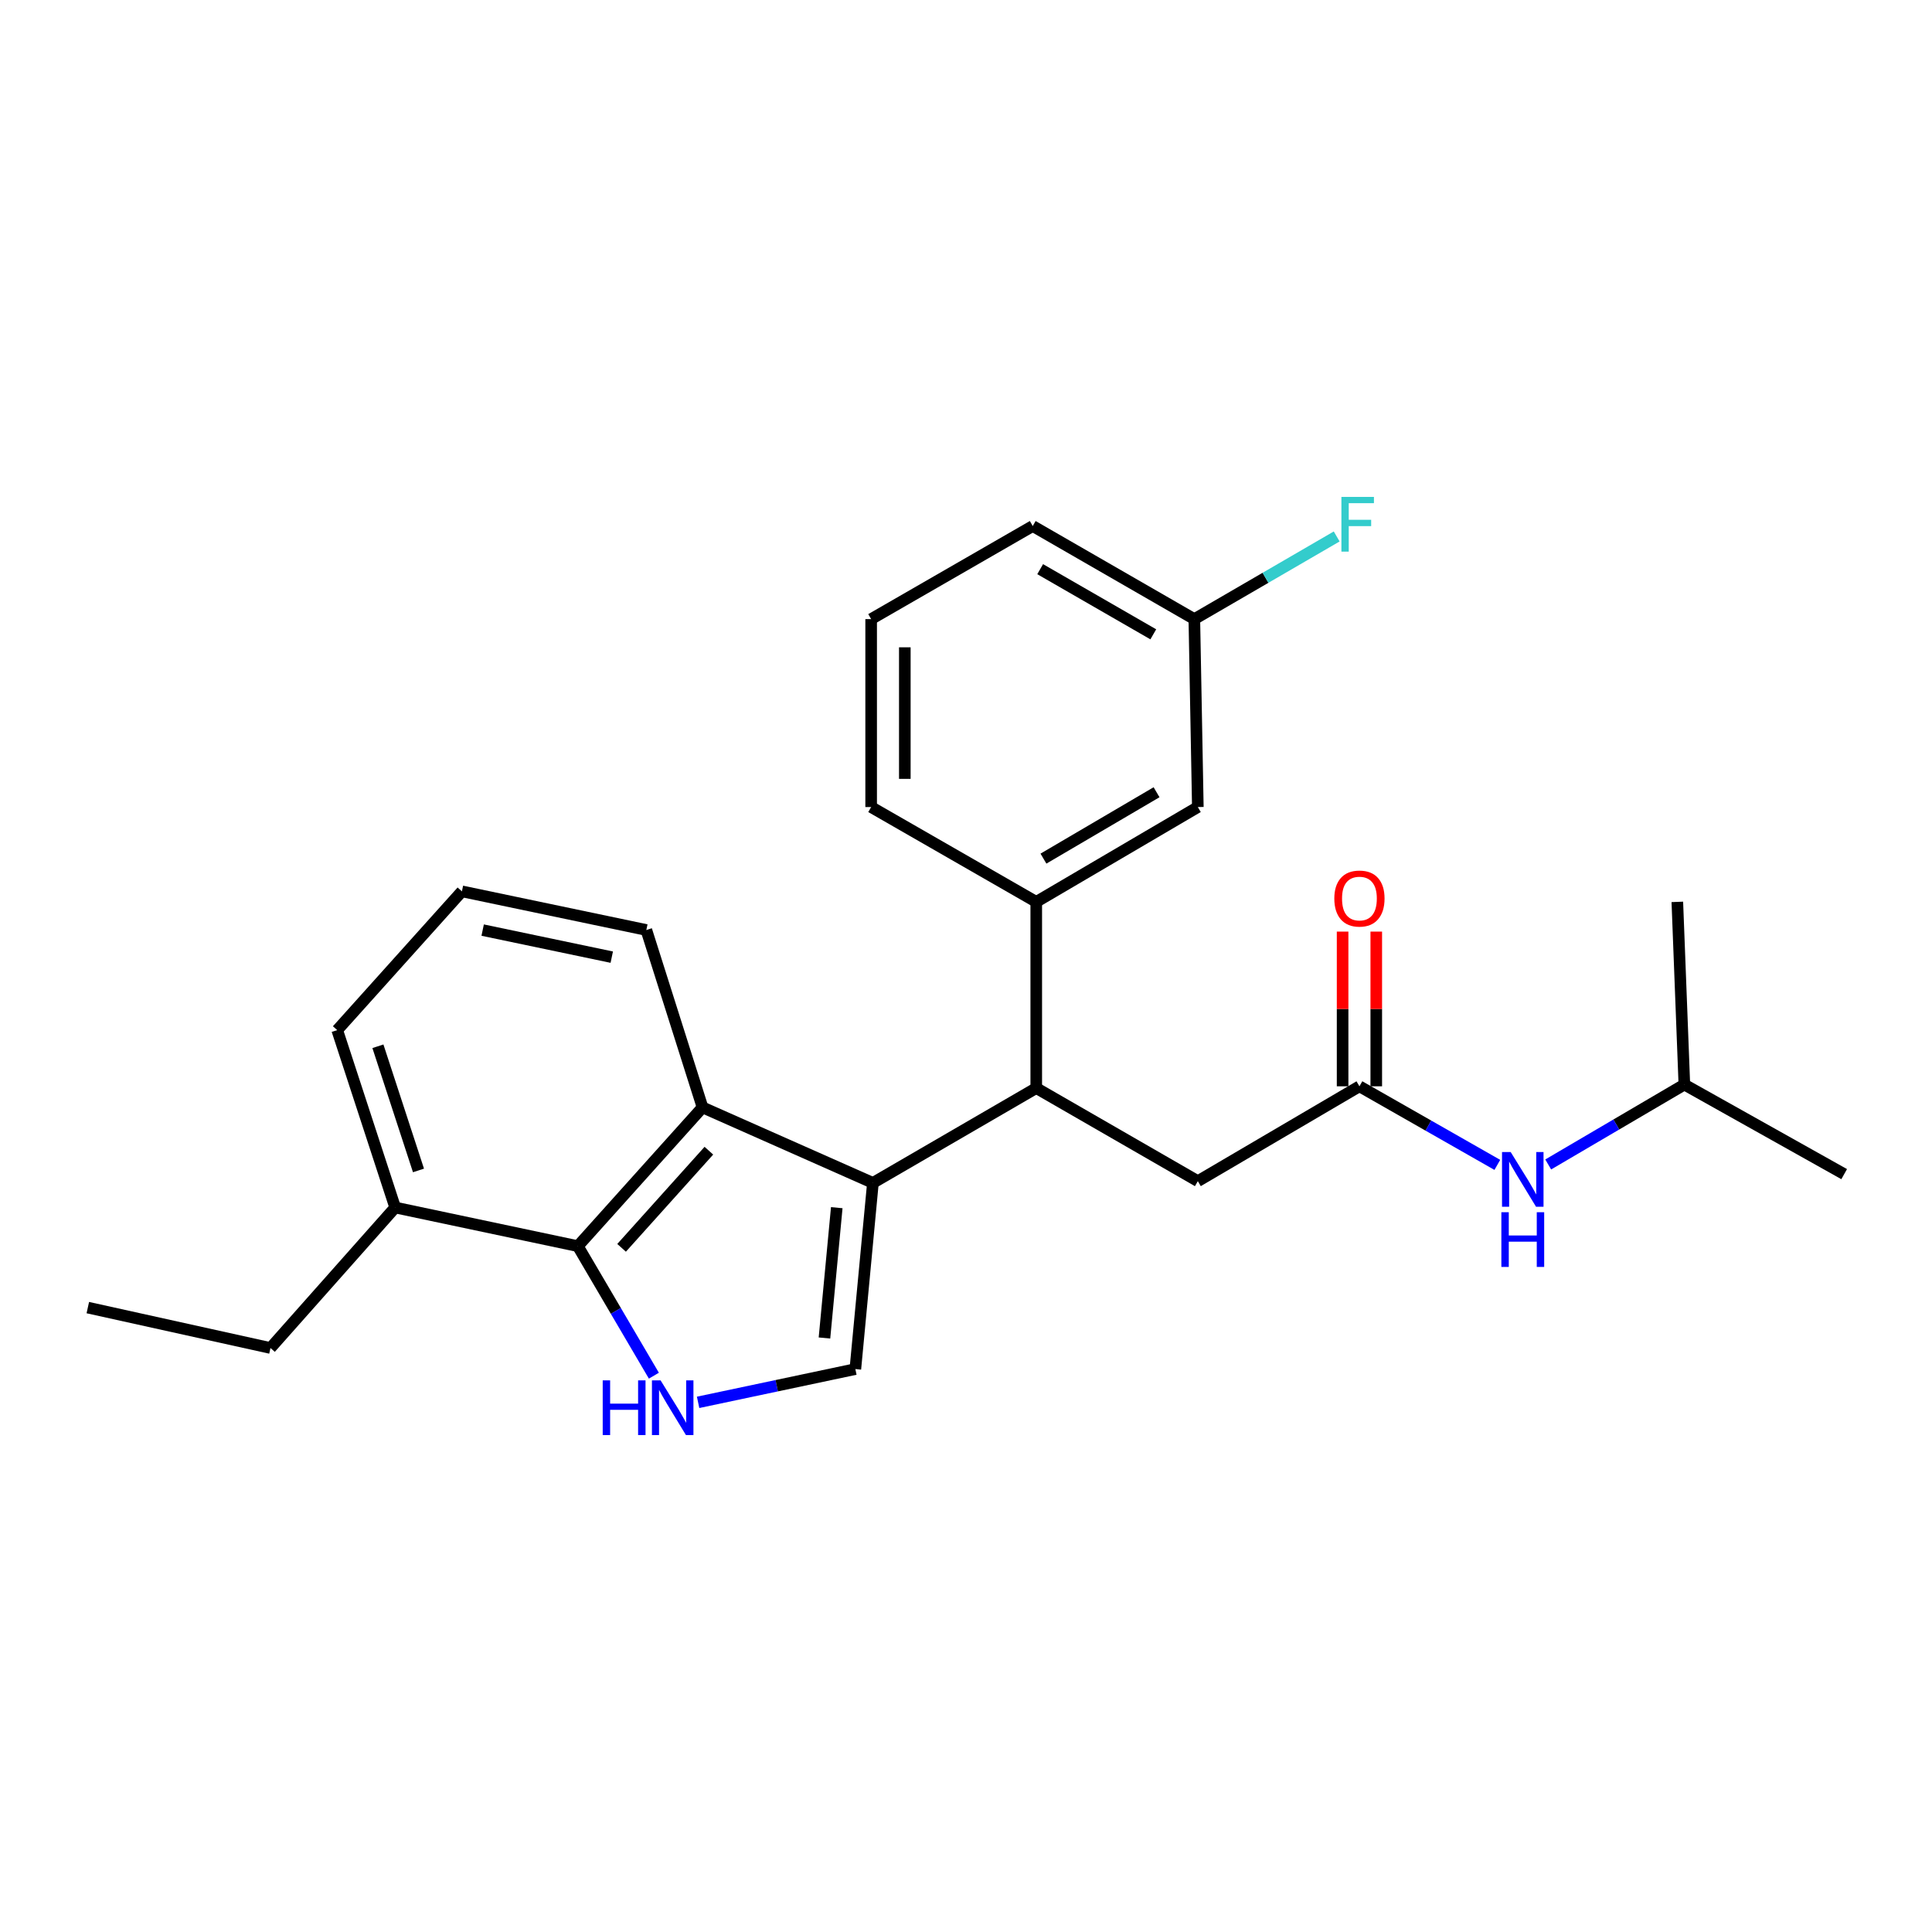 <?xml version='1.0' encoding='iso-8859-1'?>
<svg version='1.1' baseProfile='full'
              xmlns='http://www.w3.org/2000/svg'
                      xmlns:rdkit='http://www.rdkit.org/xml'
                      xmlns:xlink='http://www.w3.org/1999/xlink'
                  xml:space='preserve'
width='1000px' height='1000px' viewBox='0 0 1000 1000'>
<!-- END OF HEADER -->
<rect style='opacity:1.0;fill:#FFFFFF;stroke:none' width='1000' height='1000' x='0' y='0'> </rect>
<path class='bond-0' d='M 871.821,561.368 L 836.586,582.047' style='fill:none;fill-rule:evenodd;stroke:#000000;stroke-width:6px;stroke-linecap:butt;stroke-linejoin:miter;stroke-opacity:1' />
<path class='bond-0' d='M 836.586,582.047 L 801.35,602.725' style='fill:none;fill-rule:evenodd;stroke:#0000FF;stroke-width:6px;stroke-linecap:butt;stroke-linejoin:miter;stroke-opacity:1' />
<path class='bond-1' d='M 871.821,561.368 L 868.181,466.813' style='fill:none;fill-rule:evenodd;stroke:#000000;stroke-width:6px;stroke-linecap:butt;stroke-linejoin:miter;stroke-opacity:1' />
<path class='bond-2' d='M 871.821,561.368 L 954.545,607.731' style='fill:none;fill-rule:evenodd;stroke:#000000;stroke-width:6px;stroke-linecap:butt;stroke-linejoin:miter;stroke-opacity:1' />
<path class='bond-3' d='M 703.641,562.269 L 739.327,582.606' style='fill:none;fill-rule:evenodd;stroke:#000000;stroke-width:6px;stroke-linecap:butt;stroke-linejoin:miter;stroke-opacity:1' />
<path class='bond-3' d='M 739.327,582.606 L 775.013,602.944' style='fill:none;fill-rule:evenodd;stroke:#0000FF;stroke-width:6px;stroke-linecap:butt;stroke-linejoin:miter;stroke-opacity:1' />
<path class='bond-4' d='M 712.354,562.269 L 712.354,522.232' style='fill:none;fill-rule:evenodd;stroke:#000000;stroke-width:6px;stroke-linecap:butt;stroke-linejoin:miter;stroke-opacity:1' />
<path class='bond-4' d='M 712.354,522.232 L 712.354,482.195' style='fill:none;fill-rule:evenodd;stroke:#FF0000;stroke-width:6px;stroke-linecap:butt;stroke-linejoin:miter;stroke-opacity:1' />
<path class='bond-4' d='M 694.928,562.269 L 694.928,522.232' style='fill:none;fill-rule:evenodd;stroke:#000000;stroke-width:6px;stroke-linecap:butt;stroke-linejoin:miter;stroke-opacity:1' />
<path class='bond-4' d='M 694.928,522.232 L 694.928,482.195' style='fill:none;fill-rule:evenodd;stroke:#FF0000;stroke-width:6px;stroke-linecap:butt;stroke-linejoin:miter;stroke-opacity:1' />
<path class='bond-5' d='M 703.641,562.269 L 619.997,611.361' style='fill:none;fill-rule:evenodd;stroke:#000000;stroke-width:6px;stroke-linecap:butt;stroke-linejoin:miter;stroke-opacity:1' />
<path class='bond-6' d='M 299.089,645.003 L 318.768,678.528' style='fill:none;fill-rule:evenodd;stroke:#000000;stroke-width:6px;stroke-linecap:butt;stroke-linejoin:miter;stroke-opacity:1' />
<path class='bond-6' d='M 318.768,678.528 L 338.447,712.053' style='fill:none;fill-rule:evenodd;stroke:#0000FF;stroke-width:6px;stroke-linecap:butt;stroke-linejoin:miter;stroke-opacity:1' />
<path class='bond-7' d='M 299.089,645.003 L 363.632,573.179' style='fill:none;fill-rule:evenodd;stroke:#000000;stroke-width:6px;stroke-linecap:butt;stroke-linejoin:miter;stroke-opacity:1' />
<path class='bond-7' d='M 321.732,645.877 L 366.912,595.6' style='fill:none;fill-rule:evenodd;stroke:#000000;stroke-width:6px;stroke-linecap:butt;stroke-linejoin:miter;stroke-opacity:1' />
<path class='bond-8' d='M 299.089,645.003 L 204.544,625.002' style='fill:none;fill-rule:evenodd;stroke:#000000;stroke-width:6px;stroke-linecap:butt;stroke-linejoin:miter;stroke-opacity:1' />
<path class='bond-9' d='M 361.337,725.855 L 402.032,717.246' style='fill:none;fill-rule:evenodd;stroke:#0000FF;stroke-width:6px;stroke-linecap:butt;stroke-linejoin:miter;stroke-opacity:1' />
<path class='bond-9' d='M 402.032,717.246 L 442.727,708.637' style='fill:none;fill-rule:evenodd;stroke:#000000;stroke-width:6px;stroke-linecap:butt;stroke-linejoin:miter;stroke-opacity:1' />
<path class='bond-10' d='M 442.727,708.637 L 451.817,612.271' style='fill:none;fill-rule:evenodd;stroke:#000000;stroke-width:6px;stroke-linecap:butt;stroke-linejoin:miter;stroke-opacity:1' />
<path class='bond-10' d='M 426.741,692.545 L 433.105,625.09' style='fill:none;fill-rule:evenodd;stroke:#000000;stroke-width:6px;stroke-linecap:butt;stroke-linejoin:miter;stroke-opacity:1' />
<path class='bond-11' d='M 363.632,573.179 L 451.817,612.271' style='fill:none;fill-rule:evenodd;stroke:#000000;stroke-width:6px;stroke-linecap:butt;stroke-linejoin:miter;stroke-opacity:1' />
<path class='bond-12' d='M 363.632,573.179 L 334.541,481.364' style='fill:none;fill-rule:evenodd;stroke:#000000;stroke-width:6px;stroke-linecap:butt;stroke-linejoin:miter;stroke-opacity:1' />
<path class='bond-13' d='M 451.817,612.271 L 536.362,563.179' style='fill:none;fill-rule:evenodd;stroke:#000000;stroke-width:6px;stroke-linecap:butt;stroke-linejoin:miter;stroke-opacity:1' />
<path class='bond-14' d='M 204.544,625.002 L 174.542,533.187' style='fill:none;fill-rule:evenodd;stroke:#000000;stroke-width:6px;stroke-linecap:butt;stroke-linejoin:miter;stroke-opacity:1' />
<path class='bond-14' d='M 216.607,605.817 L 195.606,541.547' style='fill:none;fill-rule:evenodd;stroke:#000000;stroke-width:6px;stroke-linecap:butt;stroke-linejoin:miter;stroke-opacity:1' />
<path class='bond-15' d='M 204.544,625.002 L 140,697.726' style='fill:none;fill-rule:evenodd;stroke:#000000;stroke-width:6px;stroke-linecap:butt;stroke-linejoin:miter;stroke-opacity:1' />
<path class='bond-16' d='M 239.086,461.363 L 174.542,533.187' style='fill:none;fill-rule:evenodd;stroke:#000000;stroke-width:6px;stroke-linecap:butt;stroke-linejoin:miter;stroke-opacity:1' />
<path class='bond-17' d='M 239.086,461.363 L 334.541,481.364' style='fill:none;fill-rule:evenodd;stroke:#000000;stroke-width:6px;stroke-linecap:butt;stroke-linejoin:miter;stroke-opacity:1' />
<path class='bond-17' d='M 249.83,481.419 L 316.649,495.419' style='fill:none;fill-rule:evenodd;stroke:#000000;stroke-width:6px;stroke-linecap:butt;stroke-linejoin:miter;stroke-opacity:1' />
<path class='bond-18' d='M 536.362,563.179 L 536.362,466.813' style='fill:none;fill-rule:evenodd;stroke:#000000;stroke-width:6px;stroke-linecap:butt;stroke-linejoin:miter;stroke-opacity:1' />
<path class='bond-19' d='M 536.362,563.179 L 619.997,611.361' style='fill:none;fill-rule:evenodd;stroke:#000000;stroke-width:6px;stroke-linecap:butt;stroke-linejoin:miter;stroke-opacity:1' />
<path class='bond-20' d='M 619.997,417.73 L 536.362,466.813' style='fill:none;fill-rule:evenodd;stroke:#000000;stroke-width:6px;stroke-linecap:butt;stroke-linejoin:miter;stroke-opacity:1' />
<path class='bond-20' d='M 598.632,410.064 L 540.087,444.422' style='fill:none;fill-rule:evenodd;stroke:#000000;stroke-width:6px;stroke-linecap:butt;stroke-linejoin:miter;stroke-opacity:1' />
<path class='bond-21' d='M 619.997,417.73 L 618.186,320.455' style='fill:none;fill-rule:evenodd;stroke:#000000;stroke-width:6px;stroke-linecap:butt;stroke-linejoin:miter;stroke-opacity:1' />
<path class='bond-22' d='M 618.186,320.455 L 655.027,299.063' style='fill:none;fill-rule:evenodd;stroke:#000000;stroke-width:6px;stroke-linecap:butt;stroke-linejoin:miter;stroke-opacity:1' />
<path class='bond-22' d='M 655.027,299.063 L 691.867,277.671' style='fill:none;fill-rule:evenodd;stroke:#33CCCC;stroke-width:6px;stroke-linecap:butt;stroke-linejoin:miter;stroke-opacity:1' />
<path class='bond-23' d='M 618.186,320.455 L 534.542,272.272' style='fill:none;fill-rule:evenodd;stroke:#000000;stroke-width:6px;stroke-linecap:butt;stroke-linejoin:miter;stroke-opacity:1' />
<path class='bond-23' d='M 596.942,328.327 L 538.391,294.6' style='fill:none;fill-rule:evenodd;stroke:#000000;stroke-width:6px;stroke-linecap:butt;stroke-linejoin:miter;stroke-opacity:1' />
<path class='bond-24' d='M 536.362,466.813 L 450.907,417.73' style='fill:none;fill-rule:evenodd;stroke:#000000;stroke-width:6px;stroke-linecap:butt;stroke-linejoin:miter;stroke-opacity:1' />
<path class='bond-25' d='M 450.907,320.455 L 450.907,417.73' style='fill:none;fill-rule:evenodd;stroke:#000000;stroke-width:6px;stroke-linecap:butt;stroke-linejoin:miter;stroke-opacity:1' />
<path class='bond-25' d='M 468.333,335.046 L 468.333,403.139' style='fill:none;fill-rule:evenodd;stroke:#000000;stroke-width:6px;stroke-linecap:butt;stroke-linejoin:miter;stroke-opacity:1' />
<path class='bond-26' d='M 450.907,320.455 L 534.542,272.272' style='fill:none;fill-rule:evenodd;stroke:#000000;stroke-width:6px;stroke-linecap:butt;stroke-linejoin:miter;stroke-opacity:1' />
<path class='bond-27' d='M 140,697.726 L 45.455,676.815' style='fill:none;fill-rule:evenodd;stroke:#000000;stroke-width:6px;stroke-linecap:butt;stroke-linejoin:miter;stroke-opacity:1' />
<path  class='atom-2' d='M 781.926 596.291
L 791.206 611.291
Q 792.126 612.771, 793.606 615.451
Q 795.086 618.131, 795.166 618.291
L 795.166 596.291
L 798.926 596.291
L 798.926 624.611
L 795.046 624.611
L 785.086 608.211
Q 783.926 606.291, 782.686 604.091
Q 781.486 601.891, 781.126 601.211
L 781.126 624.611
L 777.446 624.611
L 777.446 596.291
L 781.926 596.291
' fill='#0000FF'/>
<path  class='atom-2' d='M 777.106 627.443
L 780.946 627.443
L 780.946 639.483
L 795.426 639.483
L 795.426 627.443
L 799.266 627.443
L 799.266 655.763
L 795.426 655.763
L 795.426 642.683
L 780.946 642.683
L 780.946 655.763
L 777.106 655.763
L 777.106 627.443
' fill='#0000FF'/>
<path  class='atom-3' d='M 690.641 465.083
Q 690.641 458.283, 694.001 454.483
Q 697.361 450.683, 703.641 450.683
Q 709.921 450.683, 713.281 454.483
Q 716.641 458.283, 716.641 465.083
Q 716.641 471.963, 713.241 475.883
Q 709.841 479.763, 703.641 479.763
Q 697.401 479.763, 694.001 475.883
Q 690.641 472.003, 690.641 465.083
M 703.641 476.563
Q 707.961 476.563, 710.281 473.683
Q 712.641 470.763, 712.641 465.083
Q 712.641 459.523, 710.281 456.723
Q 707.961 453.883, 703.641 453.883
Q 699.321 453.883, 696.961 456.683
Q 694.641 459.483, 694.641 465.083
Q 694.641 470.803, 696.961 473.683
Q 699.321 476.563, 703.641 476.563
' fill='#FF0000'/>
<path  class='atom-6' d='M 311.962 714.478
L 315.802 714.478
L 315.802 726.518
L 330.282 726.518
L 330.282 714.478
L 334.122 714.478
L 334.122 742.798
L 330.282 742.798
L 330.282 729.718
L 315.802 729.718
L 315.802 742.798
L 311.962 742.798
L 311.962 714.478
' fill='#0000FF'/>
<path  class='atom-6' d='M 341.922 714.478
L 351.202 729.478
Q 352.122 730.958, 353.602 733.638
Q 355.082 736.318, 355.162 736.478
L 355.162 714.478
L 358.922 714.478
L 358.922 742.798
L 355.042 742.798
L 345.082 726.398
Q 343.922 724.478, 342.682 722.278
Q 341.482 720.078, 341.122 719.398
L 341.122 742.798
L 337.442 742.798
L 337.442 714.478
L 341.922 714.478
' fill='#0000FF'/>
<path  class='atom-19' d='M 694.311 257.202
L 711.151 257.202
L 711.151 260.442
L 698.111 260.442
L 698.111 269.042
L 709.711 269.042
L 709.711 272.322
L 698.111 272.322
L 698.111 285.522
L 694.311 285.522
L 694.311 257.202
' fill='#33CCCC'/>
</svg>
